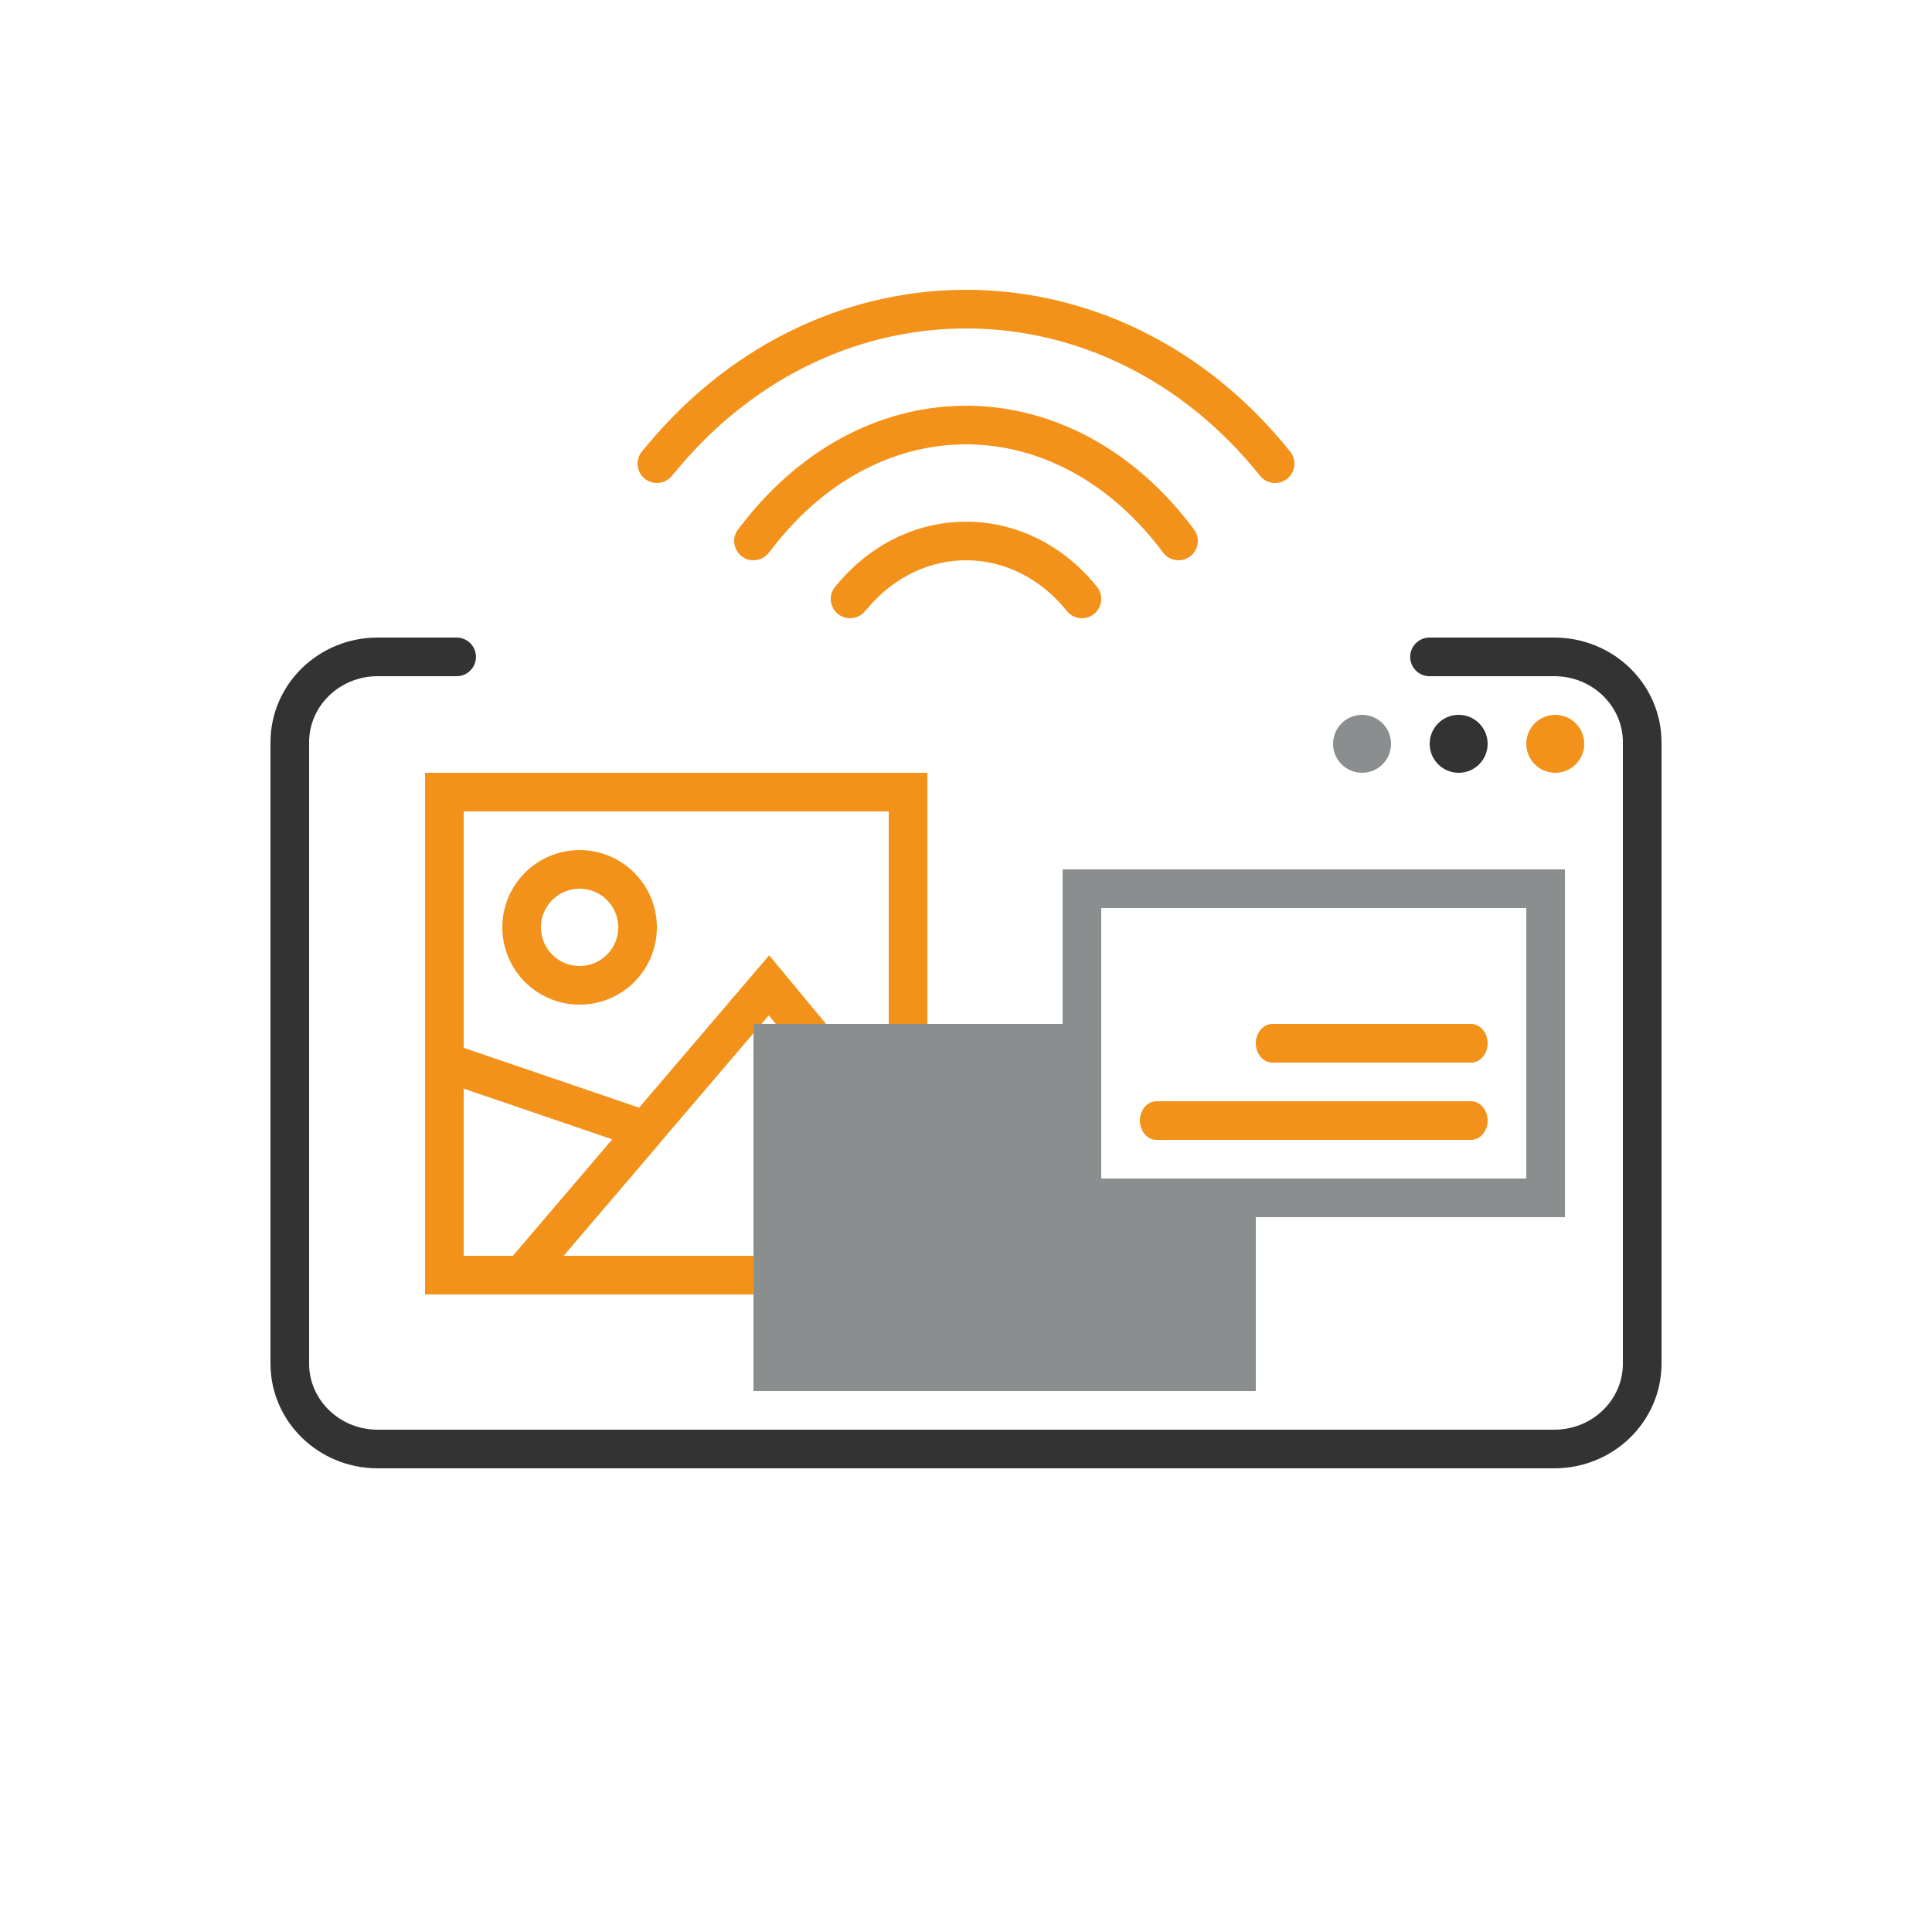 <?xml version="1.0" encoding="UTF-8"?>
<svg xmlns="http://www.w3.org/2000/svg" width="100" height="100" viewBox="0 0 100 100" fill="none">
  <path d="M47 41H23V66H47V41Z" stroke="#F3921A" stroke-width="2"></path>
  <path d="M30 51C31.657 51 33 49.657 33 48C33 46.343 31.657 45 30 45C28.343 45 27 46.343 27 48C27 49.657 28.343 51 30 51Z" stroke="#F3921A" stroke-width="2"></path>
  <path d="M27.007 66L33.408 58.5M47 59.687L39.801 51L33.4 58.5L23 54.949" stroke="#F3921A" stroke-width="2" stroke-linecap="round"></path>
  <path d="M23.636 34H19.546C17.036 34 15 35.98 15 38.419V70.581C15 73.02 17.036 75 19.546 75H80.454C82.964 75 85 73.02 85 70.581V38.419C85 35.98 82.964 34 80.454 34H73.991" stroke="#333333" stroke-width="2" stroke-linecap="round" stroke-linejoin="round"></path>
  <path d="M44 31L44.129 30.854C47.369 26.994 52.834 27.056 56 31" stroke="#F3921A" stroke-width="2" stroke-linecap="round"></path>
  <path d="M39 28L39.238 27.7C45.248 19.979 55.13 20.124 61 28" stroke="#F3921A" stroke-width="2" stroke-linecap="round"></path>
  <path d="M34 24L34.329 23.61C42.96 13.313 57.579 13.488 66 24" stroke="#F3921A" stroke-width="2" stroke-linecap="round"></path>
  <path d="M80 46H56V62H80V46Z" stroke="#8A8E8F" stroke-width="2"></path>
  <path d="M39 53H55.712V62.932H65V72H39V53Z" fill="#8A8E8F"></path>
  <path d="M65.857 53H76.143C76.614 53 77 53.45 77 54C77 54.55 76.614 55 76.143 55H65.857C65.386 55 65 54.55 65 54C65 53.45 65.386 53 65.857 53Z" fill="#F3921A"></path>
  <path d="M59.857 57H76.143C76.614 57 77 57.45 77 58C77 58.55 76.614 59 76.143 59H59.857C59.386 59 59 58.55 59 58C59 57.45 59.386 57 59.857 57Z" fill="#F3921A"></path>
  <circle cx="80.5" cy="38.5" r="1.5" fill="#F3921A"></circle>
  <circle cx="75.5" cy="38.5" r="1.5" fill="#333333"></circle>
  <circle cx="70.5" cy="38.5" r="1.5" fill="#8A8E8F"></circle>
</svg>
